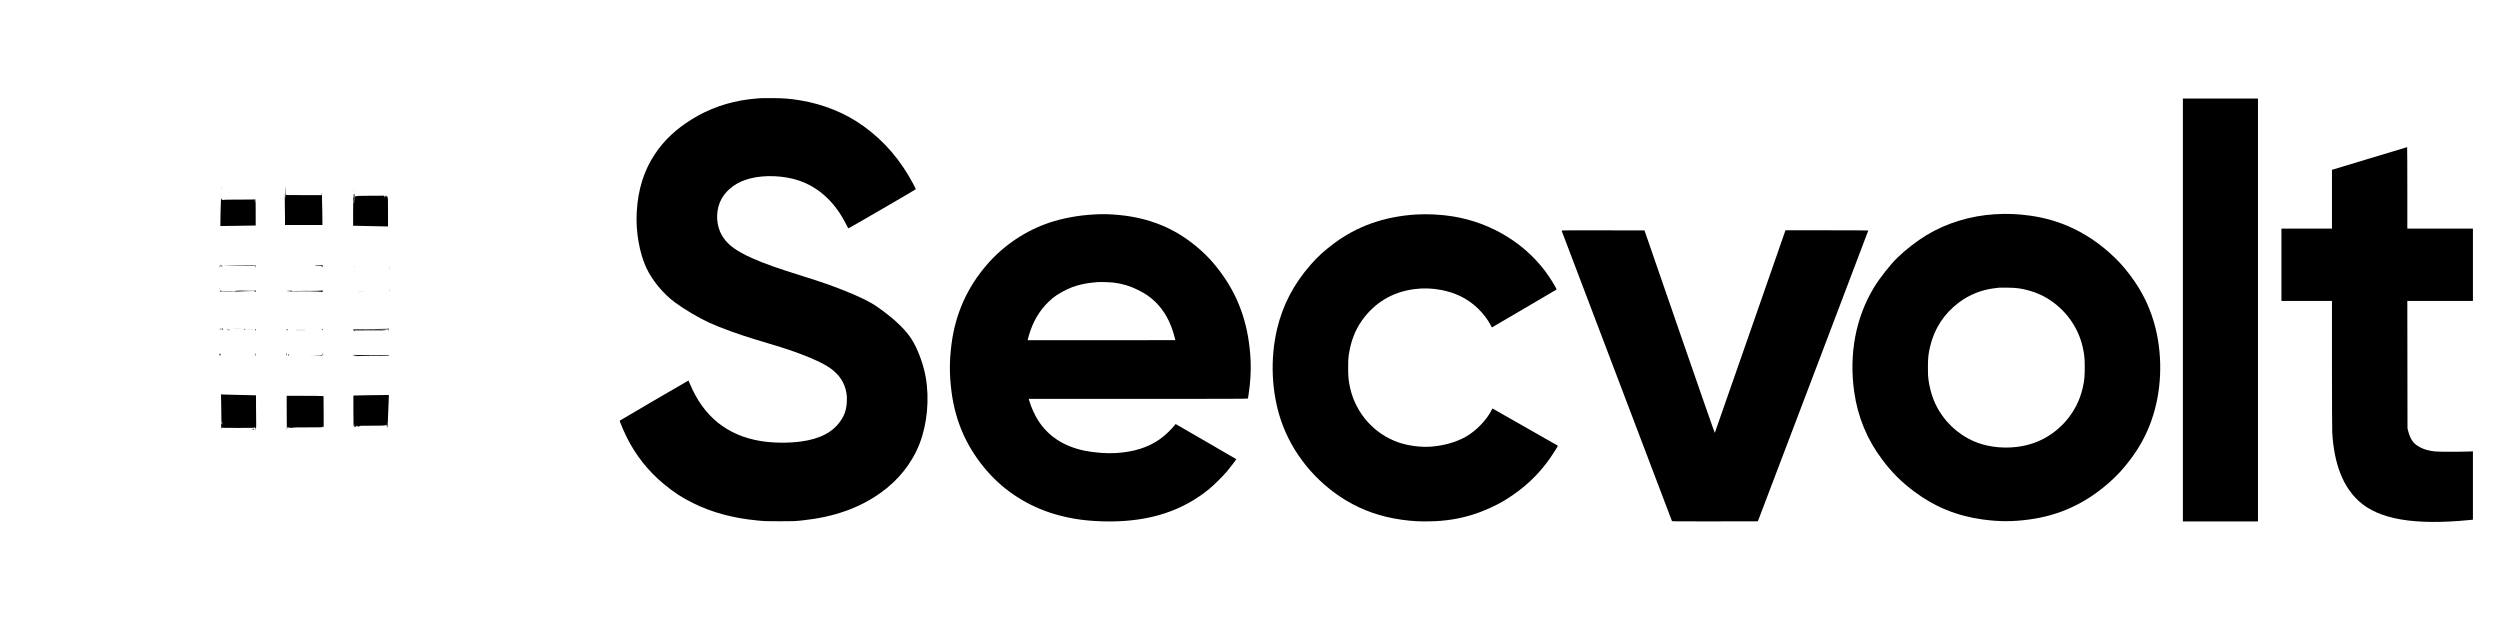 <?xml version="1.0" encoding="UTF-8" standalone="no"?> <svg xmlns="http://www.w3.org/2000/svg" version="1.0" width="8956pt" height="2222pt" viewBox="0 0 8956 2222" preserveAspectRatio="xMidYMid meet"><g transform="translate(0,2222) scale(0.1,-0.1)" fill="#000000" stroke="none"><path d="M27195 18700 c-66 -4 -219 -20 -340 -34 -768 -95 -1468 -339 -2086 -729 -564 -354 -971 -737 -1297 -1222 -404 -598 -618 -1281 -663 -2111 -36 -676 95 -1434 340 -1968 210 -455 605 -935 1026 -1246 342 -253 849 -553 1230 -729 399 -184 1121 -445 1710 -619 760 -225 1034 -312 1400 -442 564 -202 1020 -415 1250 -586 316 -234 490 -504 556 -863 18 -99 20 -141 16 -291 -8 -284 -69 -485 -212 -700 -280 -421 -751 -668 -1445 -759 -454 -59 -1000 -52 -1430 19 -1202 199 -2044 878 -2531 2041 -28 68 -53 125 -54 127 -4 4 -2436 -1417 -2454 -1433 -11 -11 -10 -21 7 -66 55 -148 154 -373 234 -534 323 -647 771 -1213 1318 -1666 378 -314 674 -505 1096 -711 669 -325 1403 -521 2274 -605 258 -25 306 -27 795 -27 514 0 524 1 820 32 1106 117 2007 433 2770 970 655 461 1142 1071 1417 1775 274 703 358 1598 222 2377 -71 408 -229 865 -425 1230 -221 413 -644 830 -1319 1302 -243 170 -623 358 -1145 565 -526 209 -807 307 -1510 528 -945 296 -1358 443 -1799 637 -222 98 -247 110 -431 214 -324 183 -518 357 -664 597 -205 336 -239 816 -84 1194 149 365 480 658 918 809 464 162 1110 178 1676 44 838 -200 1505 -771 1950 -1672 30 -60 58 -108 64 -108 21 1 2410 1388 2413 1401 1 8 -41 95 -94 194 -456 854 -1027 1520 -1764 2056 -649 471 -1434 793 -2277 933 -355 59 -579 78 -993 81 -201 2 -419 0 -485 -5z"></path><path d="M78200 11115 l0 -7575 1345 0 1345 0 0 7575 0 7575 -1345 0 -1345 0 0 -7575z"></path><path d="M84883 16542 l-1343 -406 0 -1053 0 -1053 -905 0 -905 0 0 -1295 0 -1295 905 0 905 0 0 -2262 c0 -1283 5 -2339 10 -2438 61 -1125 381 -1953 959 -2477 719 -652 1986 -866 3964 -672 l117 12 0 1224 0 1224 -202 -8 c-112 -4 -405 -8 -653 -7 -496 1 -576 8 -793 65 -211 56 -402 169 -503 298 -64 83 -128 221 -162 356 l-31 120 -3 2283 -3 2282 1175 0 1175 0 0 1295 0 1295 -1175 0 -1175 0 0 1460 c0 803 -3 1460 -7 1459 -5 0 -612 -183 -1350 -407z"></path><path d="M10215 15500 c-3 -5 -5 -63 -4 -129 1 -66 -2 -124 -6 -131 -4 -6 1 -22 10 -36 10 -16 15 -39 12 -67 l-4 -42 -1 48 c-1 28 -7 47 -14 47 -8 0 -10 -63 -5 -247 4 -137 7 -368 7 -515 l0 -268 670 0 671 0 -5 483 c-4 420 -19 801 -24 640 l-2 -53 -640 0 c-634 0 -639 0 -650 20 -7 13 -10 67 -8 140 2 66 2 120 1 120 -1 0 -5 -4 -8 -10z m19 -276 c10 -25 -1 -29 -14 -5 -6 12 -7 21 -1 21 5 0 12 -7 15 -16z"></path><path d="M7929 15483 c-13 -16 -12 -17 4 -4 16 13 21 21 13 21 -2 0 -10 -8 -17 -17z"></path><path d="M12663 15385 c0 -22 2 -30 4 -17 2 12 2 30 0 40 -3 9 -5 -1 -4 -23z"></path><path d="M12659 15268 c-1 -2 -2 -59 -4 -128 -2 -106 0 -126 14 -137 15 -12 15 -13 -1 -7 -16 5 -17 -23 -18 -428 l0 -435 307 -6 c170 -4 451 -10 626 -13 l317 -7 0 548 c0 302 -3 545 -7 541 -4 -4 -10 -28 -14 -54 l-6 -47 -3 65 c-1 49 -4 59 -10 40 -8 -25 -8 -25 -11 5 -2 25 -3 22 -9 -15 -6 -39 -7 -40 -8 -12 -3 43 -32 45 -32 2 0 -41 -20 -38 -21 3 -1 30 -1 31 -9 7 -8 -24 -8 -24 -9 -2 l-1 22 -497 -2 c-375 -2 -497 -6 -496 -15 2 -7 -8 -10 -26 -8 l-29 4 -7 -90 c-4 -49 -11 -89 -17 -89 -5 0 -7 4 -4 9 5 7 15 131 16 189 0 8 5 10 12 6 8 -5 9 -2 5 10 -4 10 -7 21 -7 25 0 4 -7 8 -15 8 -8 0 -15 -6 -15 -14 0 -7 5 -13 10 -13 7 0 6 -8 -1 -22 -7 -13 -12 -43 -12 -68 1 -44 1 -44 -7 10 -6 38 -5 57 3 62 8 5 7 11 -2 22 -7 8 -10 20 -6 26 3 5 4 10 1 10 -3 0 -6 -1 -7 -2z m49 -303 c-3 -3 -9 2 -12 12 -6 14 -5 15 5 6 7 -7 10 -15 7 -18z m-28 -6 c0 -6 -4 -7 -10 -4 -5 3 -10 11 -10 16 0 6 5 7 10 4 6 -3 10 -11 10 -16z"></path><path d="M7917 15100 c-7 -36 -29 -971 -23 -977 2 -2 252 1 557 7 305 5 589 10 632 10 l77 0 0 480 c0 313 -3 480 -10 480 -6 0 -11 -35 -12 -82 l-2 -83 -6 85 c-3 47 -7 77 -8 68 -2 -17 -36 -18 -562 -18 -367 0 -560 -3 -560 -10 0 -5 -7 -10 -15 -10 -8 0 -15 5 -15 10 0 6 -9 10 -19 10 -15 0 -21 8 -23 33 l-4 32 -7 -35z"></path><path d="M71460 14545 c-887 -57 -1735 -318 -2455 -755 -334 -203 -733 -512 -1019 -788 -270 -262 -649 -743 -859 -1091 -648 -1073 -892 -2367 -703 -3722 126 -899 459 -1708 1001 -2429 355 -472 673 -790 1145 -1145 733 -551 1535 -879 2460 -1005 598 -81 1072 -81 1670 0 1079 147 1999 571 2840 1306 306 268 518 498 786 854 326 433 575 894 749 1391 357 1013 411 2198 151 3278 -169 698 -463 1319 -902 1903 -259 344 -468 571 -769 837 -830 732 -1768 1169 -2831 1316 -442 62 -837 77 -1264 50z m850 -2653 c379 -56 732 -179 1033 -361 640 -387 1097 -1011 1263 -1726 64 -275 78 -411 78 -750 0 -333 -14 -470 -74 -735 -205 -907 -875 -1660 -1752 -1971 -517 -183 -1142 -213 -1701 -83 -626 146 -1183 520 -1569 1054 -268 370 -428 782 -501 1285 -18 127 -21 195 -21 450 0 339 15 486 79 754 150 640 500 1175 1025 1570 376 283 813 459 1280 515 74 9 149 18 165 20 17 2 149 3 295 1 197 -3 300 -9 400 -23z"></path><path d="M39143 14534 c-528 -31 -1070 -132 -1533 -285 -860 -284 -1655 -816 -2255 -1511 -709 -820 -1129 -1763 -1269 -2848 -76 -596 -77 -1094 0 -1695 139 -1094 564 -2038 1289 -2865 629 -718 1467 -1249 2405 -1527 612 -181 1229 -263 1970 -263 1448 0 2612 380 3570 1164 165 135 499 467 641 636 102 122 329 419 329 430 0 3 -490 287 -1088 632 l-1087 628 -25 -32 c-131 -169 -365 -389 -547 -516 -422 -294 -923 -452 -1563 -492 -332 -21 -792 14 -1135 86 -751 159 -1302 523 -1664 1098 -114 181 -227 429 -295 648 l-34 108 3924 0 c3131 0 3926 3 3929 13 3 6 13 71 24 142 66 432 91 854 72 1234 -57 1168 -376 2154 -975 3010 -334 478 -649 813 -1091 1161 -805 633 -1740 975 -2860 1045 -279 17 -439 17 -732 -1z m753 -2438 c323 -42 572 -116 859 -257 267 -131 445 -252 627 -427 332 -321 561 -737 698 -1272 l27 -105 -2645 -3 c-1455 -1 -2647 -1 -2648 1 -5 5 55 214 96 332 164 478 429 866 800 1175 169 140 487 317 716 399 228 81 490 138 734 160 69 6 143 13 165 15 86 8 456 -4 571 -18z"></path><path d="M50716 14535 c-1140 -75 -2106 -419 -2945 -1049 -349 -263 -561 -456 -815 -746 -609 -693 -1003 -1447 -1206 -2307 -254 -1075 -200 -2282 146 -3291 401 -1167 1236 -2191 2318 -2845 604 -365 1271 -596 2011 -697 364 -50 615 -64 992 -57 553 10 1018 82 1509 231 414 126 870 331 1214 544 659 410 1170 888 1590 1488 108 154 287 441 279 447 -16 13 -2342 1338 -2344 1335 -1 -2 -13 -23 -25 -48 -178 -360 -553 -750 -925 -963 -339 -194 -797 -325 -1253 -357 -371 -27 -808 30 -1159 150 -867 298 -1529 1040 -1733 1940 -61 267 -74 402 -74 735 0 254 3 323 21 450 71 491 229 903 481 1255 451 628 1080 1006 1849 1110 338 46 653 37 998 -30 230 -45 458 -119 666 -217 453 -215 855 -599 1094 -1045 l41 -78 1155 676 c635 372 1157 679 1162 683 10 10 -138 265 -262 450 -769 1147 -2041 1944 -3466 2171 -414 67 -919 91 -1319 65z"></path><path d="M55945 13953 c3 -10 892 -2349 1975 -5198 1083 -2849 1971 -5188 1975 -5198 7 -16 87 -17 1543 -15 l1536 3 1978 5205 c1088 2863 1978 5208 1978 5213 0 4 -668 7 -1483 7 l-1484 0 -1262 -3622 c-695 -1993 -1266 -3629 -1270 -3636 -4 -7 -558 1580 -1263 3620 l-1256 3633 -1487 3 c-1414 2 -1487 1 -1480 -15z"></path><path d="M7888 12720 c29 -12 30 -12 50 -1 13 8 7 10 -28 10 -37 0 -41 -2 -22 -9z"></path><path d="M8007 12720 c2 -3 257 -7 566 -10 l562 -5 3 -22 c5 -31 22 -29 22 2 0 14 -6 25 -12 25 -10 0 -10 2 -1 8 6 4 -249 7 -567 7 -318 0 -576 -2 -573 -5z"></path><path d="M11280 12710 c0 -6 44 -10 120 -10 118 0 120 0 120 -22 0 -19 2 -20 10 -8 8 13 10 13 10 -2 0 -9 5 -20 10 -23 7 -4 10 7 9 33 l-3 40 -138 1 c-89 1 -138 -2 -138 -9z"></path><path d="M7871 12663 c1 -46 2 -47 8 -13 4 20 11 41 15 48 4 7 1 12 -8 12 -13 0 -16 -11 -15 -47z"></path><path d="M7930 12690 c0 -13 7 -20 20 -20 23 0 26 10 8 28 -18 18 -28 15 -28 -8z"></path><path d="M12703 12660 c0 -25 2 -35 4 -22 2 12 2 32 0 45 -2 12 -4 2 -4 -23z"></path><path d="M13943 12625 c0 -44 2 -61 4 -37 2 23 2 59 0 80 -2 20 -4 1 -4 -43z"></path><path d="M9151 12634 c0 -11 3 -14 6 -6 3 7 2 16 -1 19 -3 4 -6 -2 -5 -13z"></path><path d="M7873 11865 c0 -22 2 -30 4 -17 2 12 2 30 0 40 -3 9 -5 -1 -4 -23z"></path><path d="M13943 11815 c0 -44 2 -61 4 -37 2 23 2 59 0 80 -2 20 -4 1 -4 -43z"></path><path d="M11561 11844 c0 -11 3 -14 6 -6 3 7 2 16 -1 19 -3 4 -6 -2 -5 -13z"></path><path d="M7895 11806 c20 -17 20 -17 -2 -11 -14 4 -23 2 -23 -5 0 -6 5 -8 12 -4 8 5 9 2 4 -11 -6 -18 -6 -18 12 -2 10 9 34 18 53 18 l34 1 -35 8 c-19 4 -44 11 -55 15 l-20 8 20 -17z"></path><path d="M8406 11815 c6 -3 63 -9 125 -14 l114 -8 -125 -3 c-92 -2 -113 -5 -80 -10 25 -4 -84 -8 -242 -8 -158 -1 -289 -5 -291 -9 -7 -12 635 0 653 12 13 8 568 25 580 17 2 -2 -2 -7 -10 -12 -9 -6 -10 -10 -3 -10 6 0 20 -3 30 -6 15 -5 15 -4 3 5 -10 7 -11 11 -2 11 15 0 16 26 0 36 -8 5 -9 1 -5 -12 7 -18 6 -18 -7 -1 -10 13 -16 15 -22 6 -5 -9 -79 -10 -313 -5 -168 3 -331 8 -361 11 -30 3 -50 3 -44 0z"></path><path d="M10658 11813 c100 -2 264 -2 365 0 100 1 18 2 -183 2 -201 0 -283 -1 -182 -2z"></path><path d="M11524 11810 c-6 -6 -214 -11 -524 -13 l-515 -2 528 0 c290 0 527 -3 527 -7 0 -5 -249 -8 -552 -8 -488 1 -551 2 -534 15 18 13 7 15 -100 13 -116 -2 -117 -2 -34 -7 l85 -5 -80 -7 -80 -6 92 1 c50 1 89 -2 87 -6 -3 -4 247 -8 555 -8 307 0 568 -3 578 -6 15 -5 15 -4 3 5 -10 7 -11 11 -2 11 15 0 16 26 0 36 -8 5 -9 1 -5 -12 7 -18 6 -18 -6 -2 -9 11 -17 14 -23 8z"></path><path d="M8013 11793 c15 -2 37 -2 50 0 12 2 0 4 -28 4 -27 0 -38 -2 -22 -4z"></path><path d="M12788 11763 c84 -2 219 -2 300 0 81 1 12 3 -153 3 -165 0 -231 -2 -147 -3z"></path><path d="M7945 10450 c-7 -12 5 -60 15 -60 10 0 22 48 15 60 -4 6 -10 10 -15 10 -5 0 -11 -4 -15 -10z"></path><path d="M7879 10443 c-1 -5 -1 -12 0 -17 1 -5 -4 -13 -11 -18 -9 -6 -7 -8 7 -5 11 2 19 9 17 17 -2 7 3 17 10 21 10 7 9 9 -4 9 -10 0 -19 -3 -19 -7z"></path><path d="M13835 10440 c-49 -4 -322 -9 -607 -11 -284 -2 -514 -7 -511 -11 2 -5 -1 -8 -6 -8 -6 0 -11 5 -11 10 0 6 -12 10 -27 9 l-28 -1 25 -8 c24 -8 24 -8 3 -9 -17 -1 -23 -7 -23 -23 1 -21 2 -21 11 -5 5 9 15 17 22 17 7 0 6 -4 -3 -10 -13 -8 -12 -10 3 -10 11 0 17 -8 18 -22 1 -22 1 -22 8 2 l7 25 514 -3 c438 -3 522 -1 565 12 l50 15 -40 -1 c-22 0 -222 1 -445 3 l-405 3 475 6 c261 3 481 4 488 2 6 -2 12 -10 12 -18 0 -8 -17 -14 -47 -17 l-48 -4 50 1 c44 1 50 4 53 24 2 13 -2 22 -10 22 -10 0 -9 3 2 10 8 5 11 9 5 8 -5 0 -50 -4 -100 -8z m-80 -45 c18 -6 -756 -3 -900 4 -77 4 92 5 375 3 283 -2 520 -5 525 -7z"></path><path d="M8113 10433 c9 -2 25 -2 35 0 9 3 1 5 -18 5 -19 0 -27 -2 -17 -5z"></path><path d="M8358 10433 c67 -2 177 -2 245 0 67 1 12 3 -123 3 -135 0 -190 -2 -122 -3z"></path><path d="M8745 10430 c19 -8 19 -9 1 -9 -11 -1 -17 -4 -13 -7 3 -3 21 -2 39 2 32 7 32 8 8 15 -35 10 -60 10 -35 -1z"></path><path d="M9140 10421 c0 -5 -3 -18 -6 -28 -6 -16 -5 -16 10 2 13 16 15 17 10 3 -3 -10 -1 -18 5 -18 17 0 13 37 -4 44 -8 3 -15 1 -15 -3z"></path><path d="M10268 10423 c14 -3 22 -12 22 -24 0 -16 2 -17 13 -7 19 17 -2 39 -35 37 l-23 -2 23 -4z"></path><path d="M11535 10420 l20 -7 -20 -5 c-15 -4 -13 -6 8 -7 16 0 26 3 23 8 -4 5 0 11 6 14 7 2 -3 4 -22 4 -27 1 -30 -1 -15 -7z"></path><path d="M8150 10410 c-21 -13 7 -22 56 -17 l39 4 -45 3 -45 3 45 7 45 7 -40 1 c-22 1 -47 -2 -55 -8z"></path><path d="M10623 10413 c82 -2 212 -2 290 0 78 1 12 3 -148 3 -159 0 -223 -2 -142 -3z"></path><path d="M8878 10403 c45 -2 119 -2 165 0 45 1 8 3 -83 3 -91 0 -128 -2 -82 -3z"></path><path d="M10250 10393 c0 -10 4 -14 8 -8 4 6 11 13 16 18 5 4 2 7 -7 7 -10 0 -17 -8 -17 -17z"></path><path d="M10618 10393 c78 -2 206 -2 285 0 78 1 14 3 -143 3 -157 0 -221 -2 -142 -3z"></path><path d="M11533 10383 c9 -2 23 -2 30 0 6 3 -1 5 -18 5 -16 0 -22 -2 -12 -5z"></path><path d="M7901 9543 c-1 -23 3 -44 7 -47 4 -2 6 12 4 32 -5 56 -10 62 -11 15z"></path><path d="M11559 9537 c-3 -27 0 -44 7 -44 7 0 10 16 8 40 -5 55 -11 57 -15 4z"></path><path d="M9159 9545 c-3 -16 -10 -38 -14 -47 -5 -14 -2 -18 11 -18 15 0 16 2 5 9 -10 6 -10 10 -1 13 7 2 10 17 8 38 l-3 35 -6 -30z"></path><path d="M10261 9525 c2 -25 7 -45 11 -45 5 0 8 20 7 45 -2 25 -7 45 -11 45 -5 0 -8 -20 -7 -45z"></path><path d="M7880 9547 c0 -20 -16 -23 -24 -4 -3 6 -4 -5 -3 -25 0 -21 5 -38 10 -38 5 0 7 9 4 20 -3 11 -1 20 4 20 5 0 9 -9 9 -20 0 -11 4 -20 9 -20 6 0 7 17 4 38 -6 40 -13 55 -13 29z"></path><path d="M12698 9517 c-3 -19 -2 -25 4 -19 6 6 8 18 6 28 -3 14 -5 12 -10 -9z"></path><path d="M10318 9505 c-6 -28 16 -36 26 -9 9 24 7 34 -8 34 -7 0 -16 -11 -18 -25z"></path><path d="M12651 9510 c-1 -32 26 -53 61 -47 18 3 302 7 630 9 328 1 592 6 585 10 -9 6 -9 8 1 8 6 0 12 4 12 8 0 5 -7 9 -15 9 -8 0 -12 -3 -11 -6 2 -3 -265 -4 -595 -2 -543 3 -599 2 -605 -13 -10 -27 -42 -13 -57 24 -5 13 -5 13 -6 0z m852 -27 c-145 -2 -381 -2 -525 0 -145 1 -27 2 262 2 289 0 407 -1 263 -2z"></path><path d="M11128 9493 c7 -3 16 -2 19 1 4 3 -2 6 -13 5 -11 0 -14 -3 -6 -6z"></path><path d="M11350 9490 l-175 -6 178 0 c109 1 179 -3 181 -9 3 -5 5 -2 5 8 1 9 -2 16 -6 15 -5 -1 -87 -5 -183 -8z"></path><path d="M11558 9473 c6 -2 18 -2 25 0 6 3 1 5 -13 5 -14 0 -19 -2 -12 -5z"></path><path d="M7923 7813 c4 -153 7 -378 7 -500 0 -205 1 -223 18 -224 13 0 12 -2 -5 -9 -13 -5 -23 -12 -23 -16 0 -3 7 -4 15 0 8 3 15 1 15 -4 0 -6 -8 -10 -17 -10 -15 0 -16 -2 -3 -10 10 -6 11 -10 3 -10 -10 0 -13 -26 -11 -102 1 -80 3 -93 8 -58 4 25 8 39 8 33 2 -10 127 -13 588 -13 547 0 588 1 600 18 12 15 14 7 15 -58 l3 -75 6 75 c4 41 7 65 8 53 1 -13 7 -23 12 -23 7 0 10 70 7 213 -2 116 -4 381 -5 588 l-1 376 -208 6 c-114 4 -354 9 -533 12 -179 3 -367 8 -419 11 l-94 5 6 -278z m57 -743 c0 -11 -4 -20 -9 -20 -5 0 -7 9 -4 20 3 11 7 20 9 20 2 0 4 -9 4 -20z m-10 -34 c0 -3 -4 -8 -10 -11 -5 -3 -10 -1 -10 4 0 6 5 11 10 11 6 0 10 -2 10 -4z"></path><path d="M13100 8060 c-190 -4 -366 -8 -392 -9 l-48 -1 0 -567 c0 -522 5 -650 21 -490 l6 62 1 -63 c1 -36 6 -61 11 -57 5 3 12 -7 14 -22 l4 -28 2 28 c1 22 6 27 26 27 16 0 25 6 25 15 0 8 7 15 15 15 8 0 15 -7 15 -15 0 -11 11 -15 40 -15 29 0 40 4 40 15 0 13 57 15 455 15 297 0 455 3 455 10 0 13 37 13 42 0 2 -6 8 -6 18 0 12 8 13 11 1 19 -7 5 -9 11 -4 14 6 4 15 -5 21 -18 9 -20 9 -25 -2 -25 -8 0 -16 -6 -19 -14 -4 -10 0 -12 15 -8 13 3 19 1 15 -5 -3 -5 -2 -23 3 -39 6 -22 8 -12 8 46 0 41 9 284 21 540 11 256 21 491 21 523 l0 57 -242 -2 c-134 -1 -398 -5 -588 -8z m777 -1022 c-2 -13 -4 -3 -4 22 0 25 2 35 4 23 2 -13 2 -33 0 -45z"></path><path d="M10272 7383 c1 -362 4 -617 7 -566 4 50 9 94 12 98 4 3 14 -1 23 -10 9 -9 16 -12 16 -6 0 6 9 11 20 11 11 0 20 -4 20 -10 0 -5 25 -10 55 -10 30 0 55 5 55 10 0 7 187 10 540 10 473 0 540 2 540 15 0 27 29 16 33 -12 3 -16 4 179 2 432 -2 253 -4 510 -4 571 l0 111 -68 6 c-37 4 -335 7 -660 7 l-593 0 2 -657z"></path><path d="M9040 6845 c0 -10 11 -15 35 -15 24 0 35 5 35 15 0 10 -11 15 -35 15 -24 0 -35 -5 -35 -15z"></path><path d="M13871 6844 c0 -11 3 -14 6 -6 3 7 2 16 -1 19 -3 4 -6 -2 -5 -13z"></path></g></svg> 